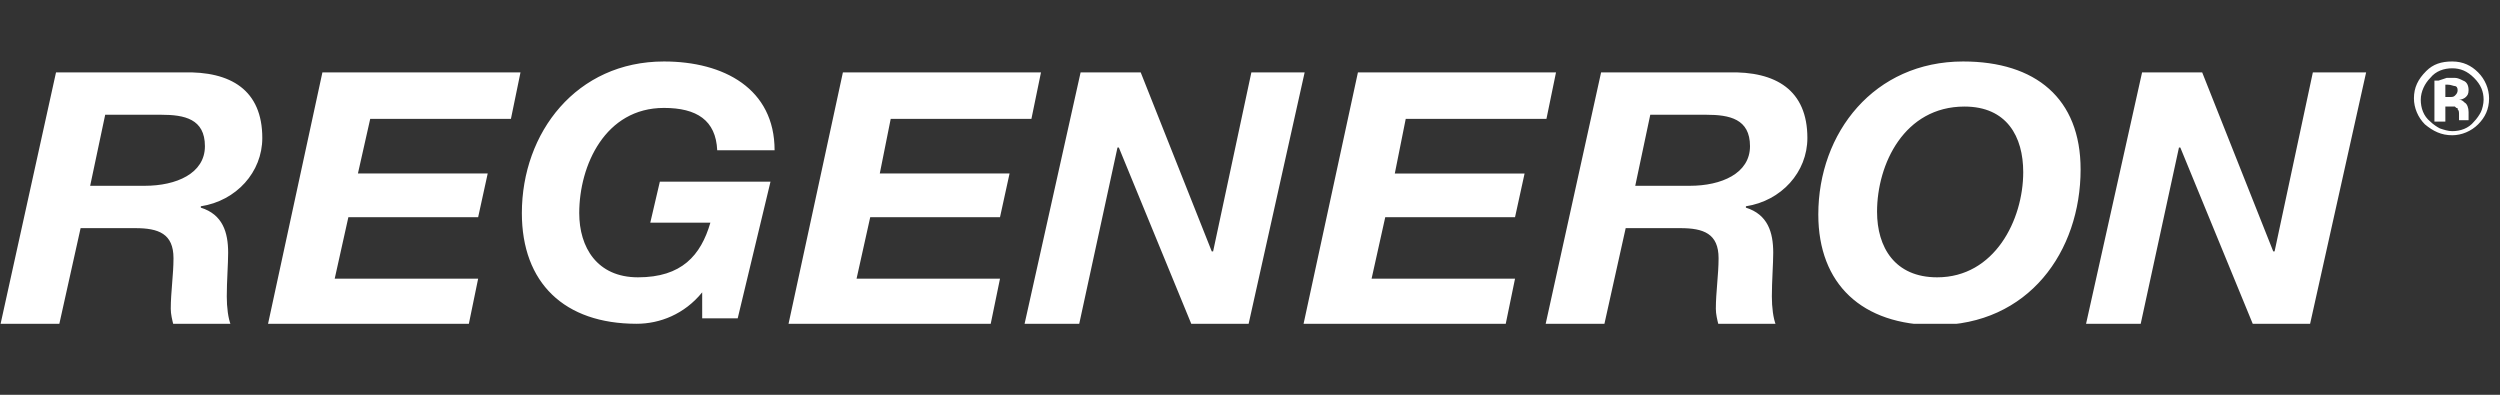 <?xml version="1.0" encoding="utf-8"?>
<!-- Generator: Adobe Illustrator 27.9.0, SVG Export Plug-In . SVG Version: 6.00 Build 0)  -->
<svg version="1.1" id="Layer_1" xmlns="http://www.w3.org/2000/svg" xmlns:xlink="http://www.w3.org/1999/xlink" x="0px" y="0px"
	 width="183px" height="28.9px" viewBox="0 0 183 28.9" style="enable-background:new 0 0 183 28.9;" xml:space="preserve">
<rect x="0" y="0" width="183" height="28.9" fill="#333333" stroke="none"/>
<style type="text/css">
	.st0{clip-path:url(#SVGID_00000156564627802734897500000004251220450593295800_);}
	.st1{fill-rule:evenodd;clip-rule:evenodd;fill:#FFFFFF;}
</style>
<g>
	<g>
		<g>
			<g>
				<defs>
					<rect id="SVGID_1_" y="4.5" width="182.7" height="19.2"/>
				</defs>
				<clipPath id="SVGID_00000098207312072305389370000015837347969998154632_">
					<use xlink:href="#SVGID_1_"  style="overflow:visible;"/>
				</clipPath>
				<g style="clip-path:url(#SVGID_00000098207312072305389370000015837347969998154632_);">
					<path class="st1" d="M161.2,5.3l5.2,13.1h0.1l2.8-13.1h3.9l-4.1,18.4h-4.2l-5.3-12.9h-0.1l-2.8,12.9h-4l4.1-18.4
						C156.8,5.3,161.2,5.3,161.2,5.3z M179.5,4.5c0.8,0,1.4,0.3,1.9,0.8s0.8,1.2,0.8,1.9c0,0.8-0.3,1.4-0.8,1.9s-1.2,0.8-1.9,0.8
						c-0.8,0-1.4-0.3-2-0.8c-0.5-0.5-0.8-1.2-0.8-1.9c0-0.8,0.3-1.4,0.9-2C178.1,4.7,178.7,4.5,179.5,4.5z M179.5,5
						c-0.6,0-1.2,0.2-1.6,0.7c-0.4,0.4-0.7,1-0.7,1.6s0.2,1.2,0.7,1.6c0.2,0.2,0.5,0.4,0.7,0.5c0.3,0.1,0.6,0.2,0.9,0.2
						c0.6,0,1.2-0.2,1.6-0.7c0.2-0.2,0.4-0.5,0.5-0.7s0.2-0.6,0.2-0.9c0-0.6-0.2-1.1-0.7-1.6C180.6,5.2,180.1,5,179.5,5z M179.1,5.7
						c0.4,0,0.6,0,0.6,0c0.2,0,0.4,0.1,0.6,0.2c0.3,0.1,0.4,0.4,0.4,0.7s-0.1,0.4-0.2,0.5c-0.1,0.1-0.3,0.2-0.5,0.2
						c0.2,0,0.3,0.1,0.4,0.2c0.2,0.1,0.3,0.4,0.3,0.7v0.3v0.1v0.1v0.1H180c0-0.1,0-0.3,0-0.4c0-0.2,0-0.3-0.1-0.4
						c0-0.1,0-0.1-0.1-0.1l-0.1-0.1c-0.1,0-0.2,0-0.3,0h-0.2H179v1.1h-0.8v-3h0.3L179.1,5.7z M179.2,6.2H179v0.9h0.3
						c0.2,0,0.3,0,0.4-0.1c0.1-0.1,0.2-0.2,0.2-0.4s-0.1-0.3-0.2-0.3C179.6,6.3,179.4,6.2,179.2,6.2z M141.8,20.3
						c4.2,0,6.3-4.2,6.3-7.7c0-2.6-1.2-4.8-4.3-4.8c-4.4,0-6.4,4.2-6.4,7.7C137.4,18.1,138.7,20.3,141.8,20.3z M143.7,4.5
						c5.3,0,8.6,2.7,8.6,7.9c0,6-3.8,11.4-10.6,11.4c-5.4,0-8.6-3-8.6-8.1C133.1,9.7,137.2,4.5,143.7,4.5z M119.7,13.6h4
						c2.3,0,4.4-0.9,4.4-2.9s-1.5-2.3-3.2-2.3h-4.1L119.7,13.6z M117.2,5.3h9.3c3.5-0.1,5.8,1.3,5.8,4.8c0,2.5-1.9,4.6-4.5,5v0.1
						c1.6,0.5,2,1.8,2,3.3c0,0.8-0.1,2.1-0.1,3.2c0,0.8,0.1,1.6,0.3,2.1h-4.2c-0.1-0.4-0.2-0.8-0.2-1.2c0-1.2,0.2-2.5,0.2-3.7
						c0-1.8-1.1-2.2-2.8-2.2h-4l-1.6,7.2h-4.3L117.2,5.3z M99.4,5.3h14.5l-0.7,3.4h-10.3l-0.8,4h9.5l-0.7,3.2h-9.5l-1,4.5h10.5
						l-0.7,3.4H95.4L99.4,5.3z M79.1,5.3h4.4l5.2,13.1h0.1l2.8-13.1h3.9l-4.1,18.4h-4.2l-5.3-12.9h-0.1L79,23.7h-4L79.1,5.3z
						 M61.7,5.3h14.5l-0.7,3.4H65.2l-0.8,4h9.5l-0.7,3.2h-9.5l-1,4.5h10.5l-0.7,3.4H57.7L61.7,5.3z M51.4,21.4L51.4,21.4
						c-1.3,1.6-3.1,2.3-4.8,2.3c-5.3,0-8.4-3-8.4-8.1c0-5.9,4-11.1,10.4-11.1c4.4,0,8.1,2,8.1,6.5h-4.2c-0.1-2.2-1.5-3.1-3.9-3.1
						c-4.3,0-6.2,4.2-6.2,7.7c0,2.5,1.3,4.7,4.3,4.7c3.2,0,4.6-1.6,5.3-4h-4.4l0.7-3h8.1l-2.4,10h-2.6V21.4z M23.6,5.3h14.5
						l-0.7,3.4H27.1l-0.9,4h9.5L35,15.9h-9.5l-1,4.5H35l-0.7,3.4H19.6L23.6,5.3z M6.6,13.6h4c2.3,0,4.4-0.9,4.4-2.9
						s-1.5-2.3-3.2-2.3H7.7L6.6,13.6z M4.1,5.3h9.3c3.5-0.1,5.8,1.3,5.8,4.8c0,2.5-1.9,4.6-4.5,5v0.1c1.6,0.5,2,1.8,2,3.3
						c0,0.8-0.1,2.1-0.1,3.2c0,0.8,0.1,1.6,0.3,2.1h-4.2c-0.1-0.4-0.2-0.8-0.2-1.2c0-1.2,0.2-2.5,0.2-3.7c0-1.8-1.1-2.2-2.8-2.2h-4
						l-1.6,7.2H0L4.1,5.3z"/>
				</g>
			</g>
		</g>
	</g>
</g>
</svg>
